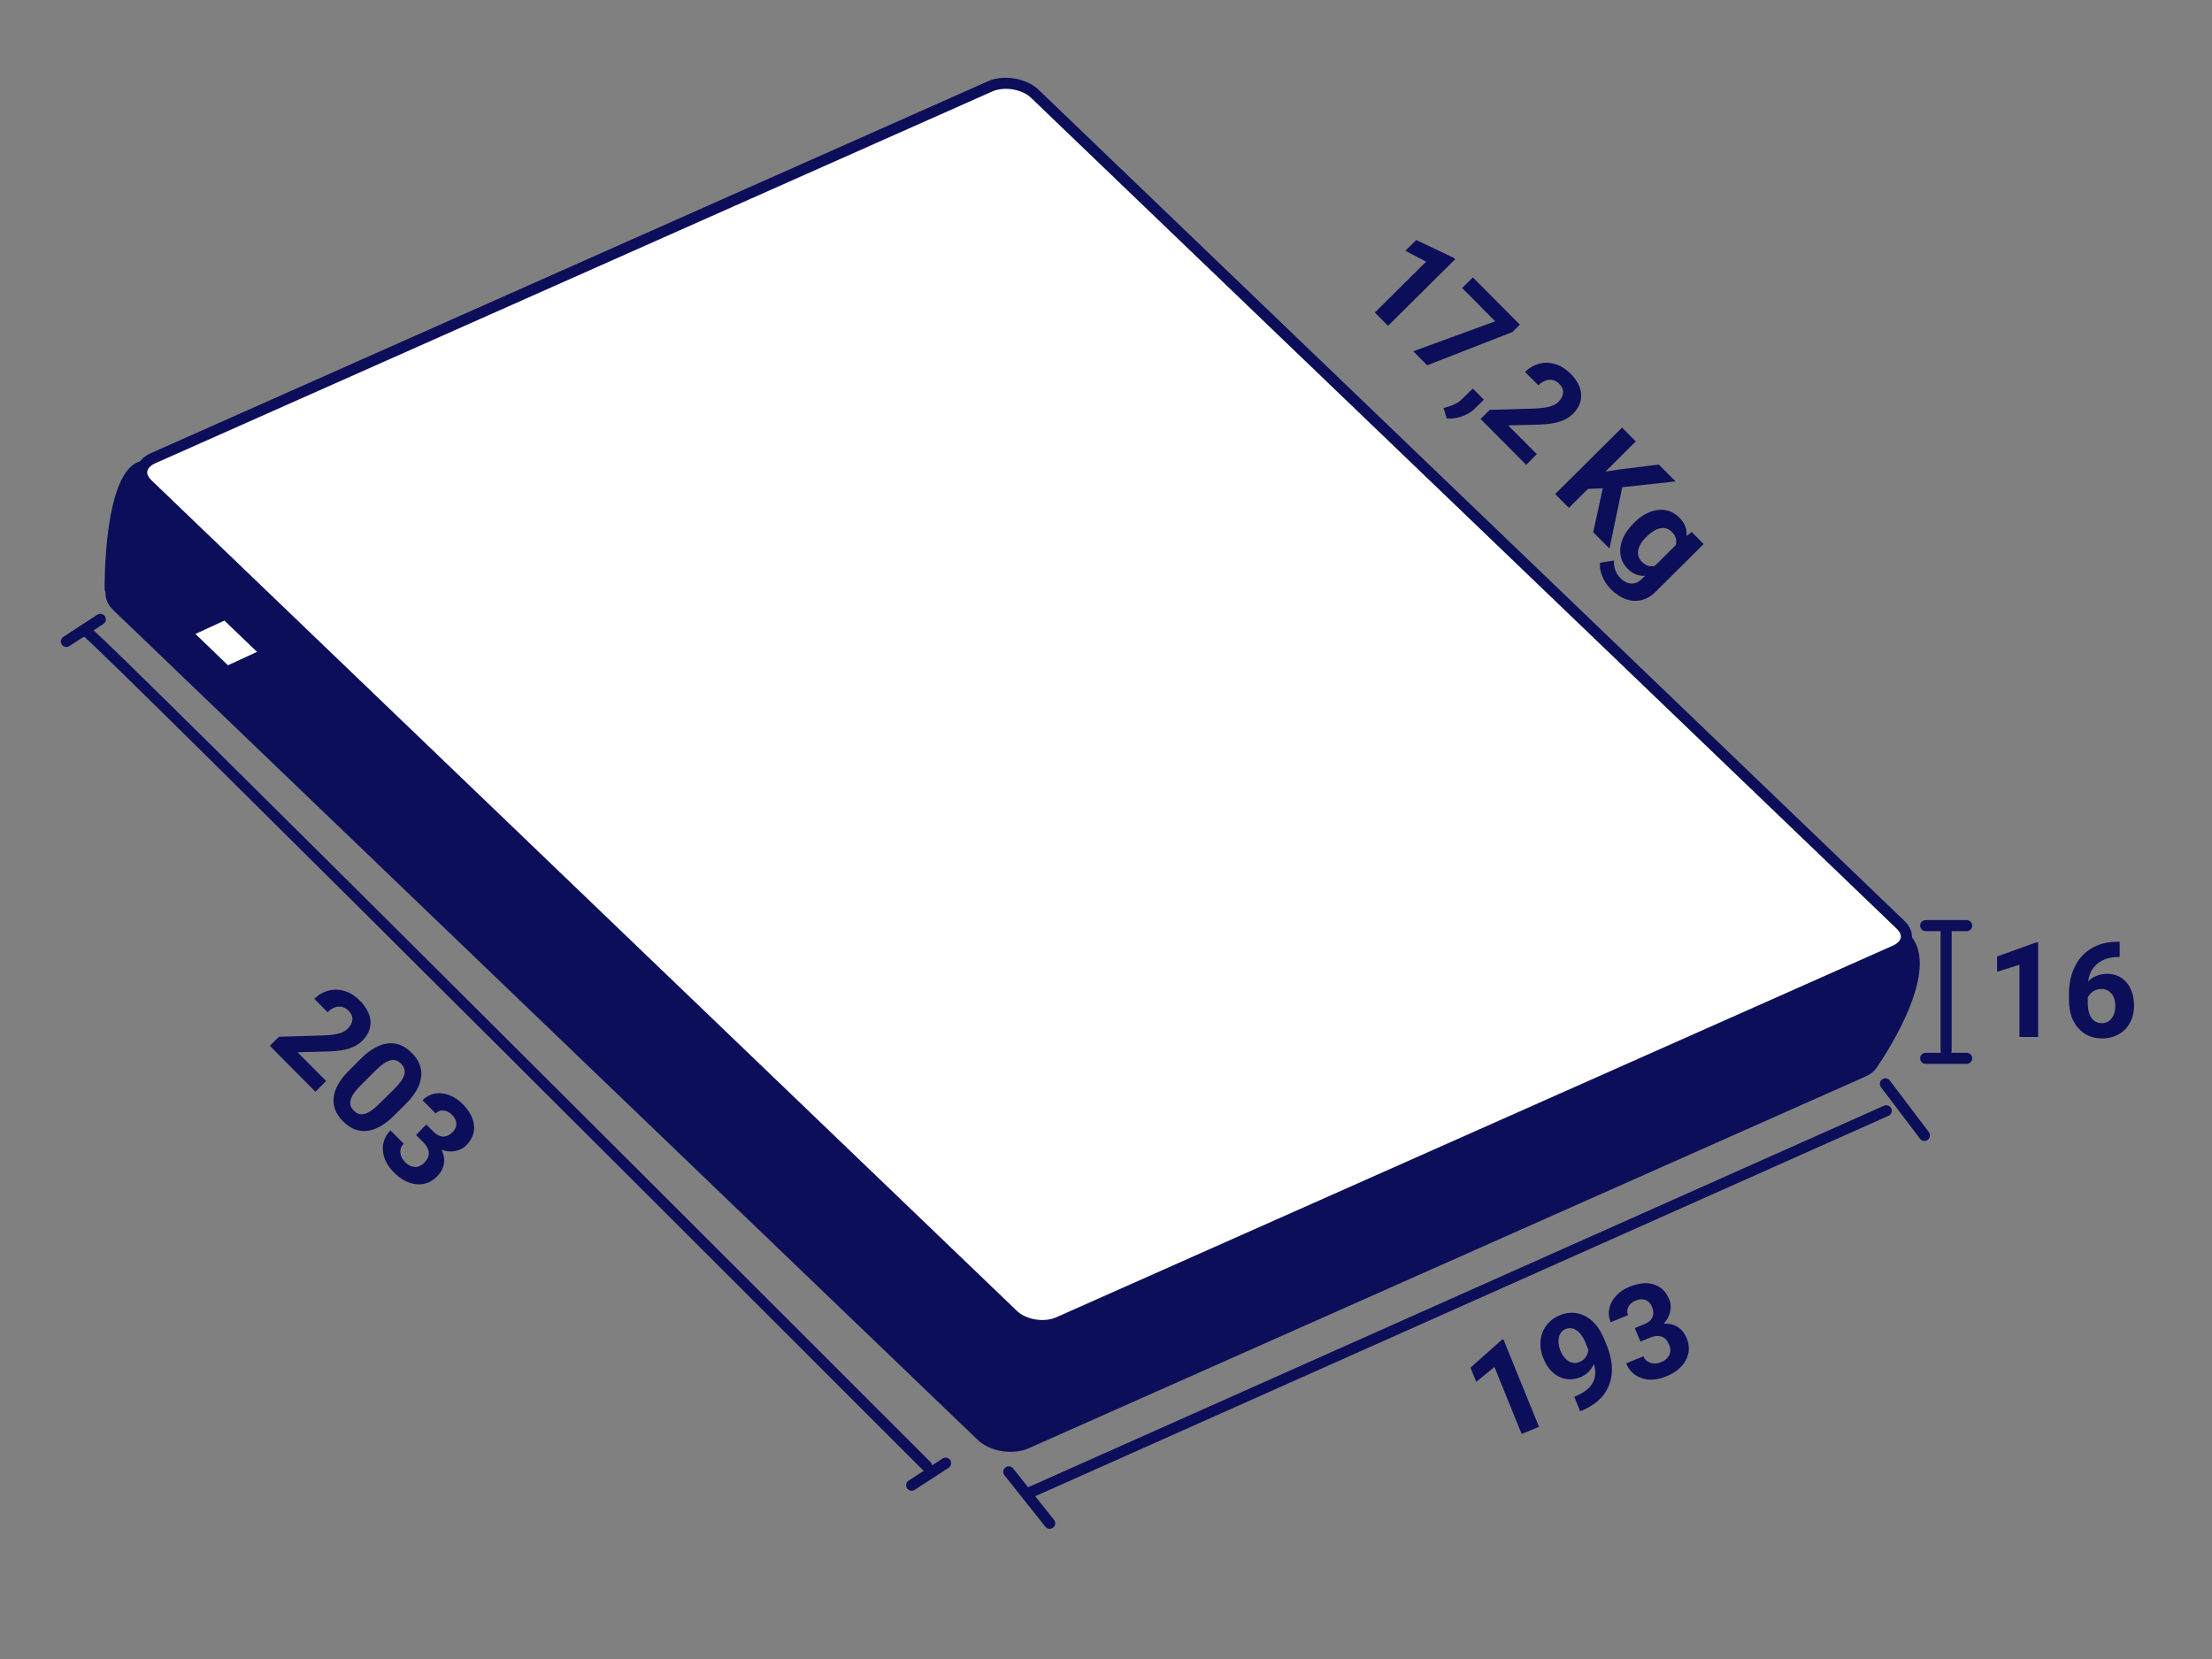 <?xml version="1.0" encoding="utf-8"?>
<!-- Generator: Adobe Illustrator 27.1.1, SVG Export Plug-In . SVG Version: 6.00 Build 0)  -->
<svg version="1.1" id="Layer_1" xmlns="http://www.w3.org/2000/svg" xmlns:xlink="http://www.w3.org/1999/xlink" x="0px" y="0px"
	 viewBox="0 0 200 150" style="enable-background:new 0 0 200 150;" xml:space="preserve">
<rect x="0" y="0" width="200" height="150" fill="#808080" stroke="none"/>
<style type="text/css">
	.st0{fill:#0C0E5A;}
	.st1{fill:#FFFFFF;}
	.st2{fill:none;stroke:#0C0E5A;stroke-miterlimit:10;}
	.st3{fill:none;stroke:#0C0E5A;stroke-linecap:round;stroke-linejoin:round;stroke-miterlimit:10;}
</style>
<g>
	<g>
		<g>
			<path class="st0" d="M164.83,79.92l-6.1,4.08l-74.9-62.49c-1.12-1.07-9.05,2.57-10.5,3.24L24.89,45.38l-1.31-2.27
				c0,0-7.55-2.28-10.91-1.39c-3.29,0.86-3.22,11.14-3.21,11.61c0,0.01,0,0.02,0.01,0.04l0.07,0.19c-0.03,0.54,0.19,1.12,0.72,1.62
				l78.14,75.01c1.12,1.07,3.2,1.4,4.65,0.74l75.65-33.61c0.54-0.25,0.91-0.6,1.11-0.99l0,0c0,0,5.74-8.17,3.05-11.59
				C169.96,81.53,164.83,79.92,164.83,79.92z"/>
		</g>
		<g>
			<path class="st1" d="M94.24,119.85c-1.01,0-2.01-0.36-2.62-0.94L13.34,43.78c-0.41-0.39-0.59-0.83-0.52-1.25
				c0.07-0.44,0.42-0.83,0.99-1.08L89.46,7.84c0.43-0.2,0.94-0.3,1.49-0.3c1.01,0,2.01,0.36,2.62,0.94l78.28,75.14
				c0.41,0.39,0.59,0.83,0.52,1.25c-0.07,0.44-0.42,0.83-0.99,1.09l-75.65,33.6C95.29,119.75,94.78,119.85,94.24,119.85z"/>
			<path class="st0" d="M90.94,8.03c0.88,0,1.75,0.31,2.27,0.8l78.28,75.14c0.28,0.27,0.42,0.56,0.37,0.81
				c-0.05,0.27-0.3,0.53-0.69,0.71L95.51,119.1c-0.36,0.17-0.8,0.25-1.27,0.25c-0.88,0-1.75-0.31-2.27-0.8L13.69,43.42
				c-0.28-0.27-0.42-0.56-0.37-0.81c0.05-0.27,0.3-0.53,0.69-0.71L89.67,8.29C90.03,8.12,90.47,8.03,90.94,8.03 M90.94,7.03
				c-0.59,0-1.18,0.11-1.69,0.35L13.6,40.99c-1.45,0.67-1.72,2.08-0.6,3.15l78.28,75.14c0.73,0.7,1.86,1.08,2.96,1.08
				c0.59,0,1.18-0.11,1.69-0.35l75.65-33.61c1.45-0.67,1.72-2.08,0.6-3.15L93.9,8.11C93.18,7.42,92.04,7.03,90.94,7.03L90.94,7.03z"
				/>
		</g>
	</g>
	<polygon class="st1" points="23.24,58.94 20.61,60.15 17.67,57.32 20.29,56.11 	"/>
</g>
<g>
	<g>
		<path class="st2" d="M9.07,56"/>
		<line class="st3" x1="6" y1="58" x2="9.07" y2="56"/>
		<line class="st3" x1="85.5" y1="132.29" x2="82.43" y2="134.29"/>
	</g>
	<path class="st3" d="M7.89,57.17c0.74,0.2,75.89,75.38,75.89,75.38"/>
</g>
<g>
	<line class="st3" x1="174.11" y1="95.69" x2="177.82" y2="95.69"/>
	<line class="st3" x1="174.11" y1="83.69" x2="177.82" y2="83.69"/>
	<line class="st3" x1="175.96" y1="84" x2="175.96" y2="95"/>
</g>
<g>
	<g>
		<line class="st3" x1="94.91" y1="137.73" x2="91.21" y2="133.08"/>
		<line class="st3" x1="174" y1="102.66" x2="170.47" y2="98"/>
	</g>
	<line class="st3" x1="170.55" y1="100.43" x2="93.05" y2="134.98"/>
</g>
<g>
	<path class="st0" d="M184.28,93.76h-1.69v-6.53l-2.02,0.63v-1.38l3.53-1.27h0.18V93.76z"/>
	<path class="st0" d="M191.65,85.14v1.39h-0.16c-0.77,0.01-1.38,0.21-1.85,0.6s-0.75,0.92-0.84,1.61c0.45-0.46,1.03-0.69,1.72-0.69
		c0.74,0,1.33,0.27,1.77,0.8s0.66,1.23,0.66,2.1c0,0.55-0.12,1.06-0.36,1.51s-0.58,0.8-1.02,1.05s-0.94,0.38-1.49,0.38
		c-0.9,0-1.62-0.31-2.18-0.94s-0.83-1.46-0.83-2.5v-0.61c0-0.93,0.18-1.74,0.53-2.45s0.85-1.26,1.51-1.65s1.41-0.58,2.28-0.59
		H191.65z M190,89.42c-0.27,0-0.52,0.07-0.74,0.21c-0.22,0.14-0.39,0.33-0.49,0.56v0.51c0,0.57,0.11,1.01,0.33,1.33
		s0.54,0.48,0.94,0.48c0.36,0,0.66-0.14,0.88-0.43c0.22-0.29,0.34-0.66,0.34-1.11c0-0.46-0.11-0.84-0.34-1.12
		C190.68,89.56,190.38,89.42,190,89.42z"/>
</g>
<g>
	<path class="st0" d="M139.15,129.01l-1.57,0.64l-2.46-6.05l-1.64,1.34l-0.52-1.28l2.8-2.5l0.17-0.07L139.15,129.01z"/>
	<path class="st0" d="M144.11,123.32c-0.25,0.57-0.64,0.96-1.19,1.19c-0.7,0.28-1.36,0.27-1.97-0.04c-0.62-0.31-1.09-0.87-1.42-1.69
		c-0.21-0.52-0.29-1.04-0.24-1.56s0.23-0.99,0.54-1.39c0.31-0.41,0.71-0.71,1.22-0.92c0.52-0.21,1.04-0.27,1.55-0.17
		c0.51,0.1,0.98,0.34,1.4,0.74c0.42,0.4,0.76,0.91,1.02,1.54l0.24,0.58c0.54,1.32,0.63,2.48,0.28,3.5c-0.35,1.02-1.11,1.8-2.29,2.34
		l-0.38,0.16l-0.53-1.31l0.34-0.15C144.01,125.52,144.49,124.58,144.11,123.32z M142.82,123.14c0.25-0.1,0.45-0.26,0.57-0.46
		c0.13-0.21,0.21-0.42,0.22-0.64l-0.26-0.65c-0.22-0.53-0.49-0.9-0.81-1.11c-0.32-0.21-0.65-0.25-0.99-0.11
		c-0.31,0.13-0.52,0.38-0.6,0.75s-0.04,0.77,0.14,1.21c0.18,0.43,0.42,0.74,0.73,0.94C142.13,123.26,142.46,123.29,142.82,123.14z"
		/>
	<path class="st0" d="M147.81,120.08l0.84-0.34c0.4-0.16,0.65-0.38,0.76-0.66c0.11-0.28,0.1-0.58-0.04-0.91
		c-0.13-0.32-0.33-0.53-0.59-0.63c-0.26-0.1-0.56-0.08-0.89,0.05c-0.3,0.12-0.52,0.31-0.65,0.55c-0.13,0.25-0.15,0.5-0.04,0.77
		l-1.57,0.64c-0.17-0.41-0.21-0.83-0.12-1.25c0.09-0.42,0.3-0.8,0.62-1.15c0.32-0.35,0.73-0.62,1.21-0.81
		c0.84-0.34,1.57-0.41,2.21-0.2c0.64,0.21,1.1,0.66,1.38,1.36c0.15,0.36,0.17,0.74,0.07,1.13s-0.29,0.75-0.58,1.05
		c0.51-0.02,0.94,0.08,1.29,0.31s0.61,0.56,0.79,1c0.29,0.7,0.26,1.37-0.08,2s-0.93,1.12-1.78,1.46c-0.79,0.32-1.52,0.38-2.19,0.16
		s-1.14-0.66-1.42-1.34l1.57-0.64c0.12,0.3,0.33,0.49,0.63,0.59c0.3,0.1,0.61,0.08,0.94-0.05c0.37-0.15,0.62-0.37,0.76-0.65
		c0.13-0.28,0.13-0.59,0-0.91c-0.32-0.79-0.91-1.01-1.78-0.65l-0.83,0.34L147.81,120.08z"/>
</g>
<g>
	<path class="st0" d="M28.52,98.71l-4.12-4.15l0.82-0.82l4.03-0.12c0.56-0.02,1.01-0.08,1.36-0.17c0.35-0.09,0.62-0.23,0.82-0.43
		c0.27-0.27,0.41-0.54,0.43-0.83c0.02-0.29-0.1-0.56-0.35-0.81c-0.27-0.27-0.58-0.39-0.92-0.36c-0.34,0.03-0.67,0.2-0.97,0.5
		l-1.2-1.21c0.37-0.37,0.79-0.61,1.27-0.74s0.97-0.12,1.46,0.03s0.94,0.43,1.35,0.83c0.62,0.62,0.95,1.26,1,1.9
		c0.04,0.64-0.21,1.24-0.75,1.78c-0.3,0.3-0.68,0.52-1.15,0.68c-0.46,0.15-1.09,0.25-1.88,0.28l-2.82,0.07l2.59,2.6L28.52,98.71z"/>
	<path class="st0" d="M35.64,100.86c-0.84,0.83-1.65,1.29-2.44,1.39c-0.79,0.09-1.51-0.19-2.18-0.86c-0.66-0.66-0.94-1.38-0.85-2.16
		c0.09-0.78,0.53-1.58,1.34-2.39l1.11-1.11c0.84-0.84,1.66-1.3,2.45-1.39s1.51,0.2,2.16,0.86c0.66,0.66,0.94,1.38,0.85,2.16
		c-0.09,0.78-0.53,1.58-1.33,2.39L35.64,100.86z M35.67,98.44c0.5-0.5,0.8-0.93,0.89-1.29c0.09-0.36-0.01-0.69-0.3-0.98
		c-0.28-0.28-0.6-0.38-0.95-0.3c-0.35,0.08-0.76,0.35-1.23,0.8l-1.47,1.46c-0.49,0.49-0.79,0.92-0.9,1.29s-0.01,0.71,0.28,1
		c0.29,0.29,0.62,0.39,0.98,0.29c0.36-0.1,0.78-0.38,1.26-0.85L35.67,98.44z"/>
	<path class="st0" d="M38.54,101.67l0.64,0.64c0.3,0.3,0.6,0.45,0.9,0.45s0.57-0.13,0.83-0.38c0.24-0.24,0.36-0.5,0.35-0.78
		c-0.01-0.28-0.14-0.55-0.39-0.8c-0.23-0.23-0.48-0.36-0.76-0.39c-0.28-0.03-0.52,0.06-0.72,0.26l-1.19-1.2
		c0.32-0.31,0.68-0.51,1.1-0.59c0.42-0.08,0.85-0.04,1.3,0.13c0.45,0.17,0.85,0.43,1.22,0.8c0.64,0.64,0.98,1.29,1.04,1.96
		c0.05,0.67-0.19,1.27-0.72,1.8c-0.28,0.28-0.62,0.44-1.02,0.51s-0.8,0.02-1.2-0.13c0.22,0.46,0.29,0.9,0.21,1.31
		c-0.08,0.41-0.28,0.78-0.61,1.11c-0.54,0.54-1.16,0.77-1.88,0.7s-1.39-0.43-2.03-1.07c-0.6-0.6-0.93-1.26-0.99-1.96
		c-0.06-0.7,0.17-1.31,0.69-1.83l1.19,1.2c-0.23,0.23-0.33,0.5-0.3,0.81c0.03,0.31,0.16,0.59,0.41,0.84
		c0.28,0.29,0.58,0.43,0.89,0.45c0.31,0.01,0.59-0.11,0.84-0.35c0.6-0.6,0.58-1.23-0.09-1.9l-0.63-0.63L38.54,101.67z"/>
</g>
<g>
	<path class="st0" d="M125.5,29.46l-1.19-1.2l4.63-4.6l-1.87-0.99l0.98-0.97l3.39,1.61l0.13,0.13L125.5,29.46z"/>
	<path class="st0" d="M136.75,30.02l-7.71,3.01l-1.26-1.27l7.41-2.71l-2.99-3.01l0.97-0.96l4.25,4.27L136.75,30.02z"/>
	<path class="st0" d="M130.81,37.84l-0.29-0.95l0.42-0.12c0.52-0.15,0.96-0.39,1.29-0.72l0.93-0.92l1.01,1.01l-0.84,0.82
		c-0.31,0.3-0.7,0.53-1.16,0.69C131.71,37.81,131.25,37.87,130.81,37.84z"/>
	<path class="st0" d="M137.99,42.03l-4.12-4.15l0.82-0.82l4.03-0.12c0.56-0.02,1.01-0.08,1.36-0.17c0.35-0.09,0.62-0.23,0.82-0.43
		c0.27-0.27,0.41-0.54,0.43-0.83c0.02-0.29-0.1-0.56-0.35-0.81c-0.27-0.27-0.58-0.39-0.92-0.36c-0.34,0.03-0.67,0.2-0.97,0.5
		l-1.2-1.21c0.37-0.37,0.79-0.61,1.27-0.74c0.48-0.13,0.96-0.12,1.46,0.03c0.49,0.15,0.94,0.43,1.35,0.83
		c0.62,0.62,0.95,1.26,0.99,1.9s-0.21,1.24-0.75,1.78c-0.3,0.3-0.68,0.52-1.15,0.68s-1.09,0.25-1.88,0.28l-2.82,0.07l2.59,2.6
		L137.99,42.03z"/>
	<path class="st0" d="M144.92,44.15l-1.34,0.05l-1.73,1.72l-1.24-1.25l6.05-6.01l1.24,1.25l-2.74,2.73l1.3-0.2l3.52-0.44l1.52,1.53
		l-4.82,0.52l-1.16,5.55l-1.47-1.48L144.92,44.15z"/>
	<path class="st0" d="M147.74,47.27c0.69-0.69,1.41-1.07,2.16-1.16c0.75-0.09,1.4,0.14,1.95,0.7c0.49,0.49,0.7,1.04,0.64,1.66
		l0.47-0.37l1.08,1.09l-4.35,4.32c-0.39,0.39-0.83,0.64-1.29,0.75c-0.47,0.11-0.94,0.08-1.41-0.09c-0.47-0.17-0.93-0.48-1.36-0.91
		c-0.33-0.33-0.58-0.72-0.76-1.16s-0.25-0.85-0.2-1.22l1.26-0.2c-0.04,0.63,0.16,1.16,0.58,1.59c0.32,0.32,0.65,0.48,1,0.49
		s0.68-0.14,0.99-0.46l0.24-0.24c-0.59,0.04-1.11-0.17-1.56-0.62c-0.54-0.54-0.76-1.19-0.67-1.94c0.09-0.75,0.49-1.48,1.18-2.17
		L147.74,47.27z M148.84,48.56c-0.41,0.41-0.65,0.8-0.72,1.2s0.04,0.73,0.32,1.02c0.36,0.37,0.76,0.49,1.19,0.38l1.89-1.88
		c0.12-0.43,0-0.83-0.36-1.19c-0.29-0.29-0.63-0.4-1.03-0.33C149.75,47.83,149.31,48.09,148.84,48.56z"/>
</g>
</svg>
